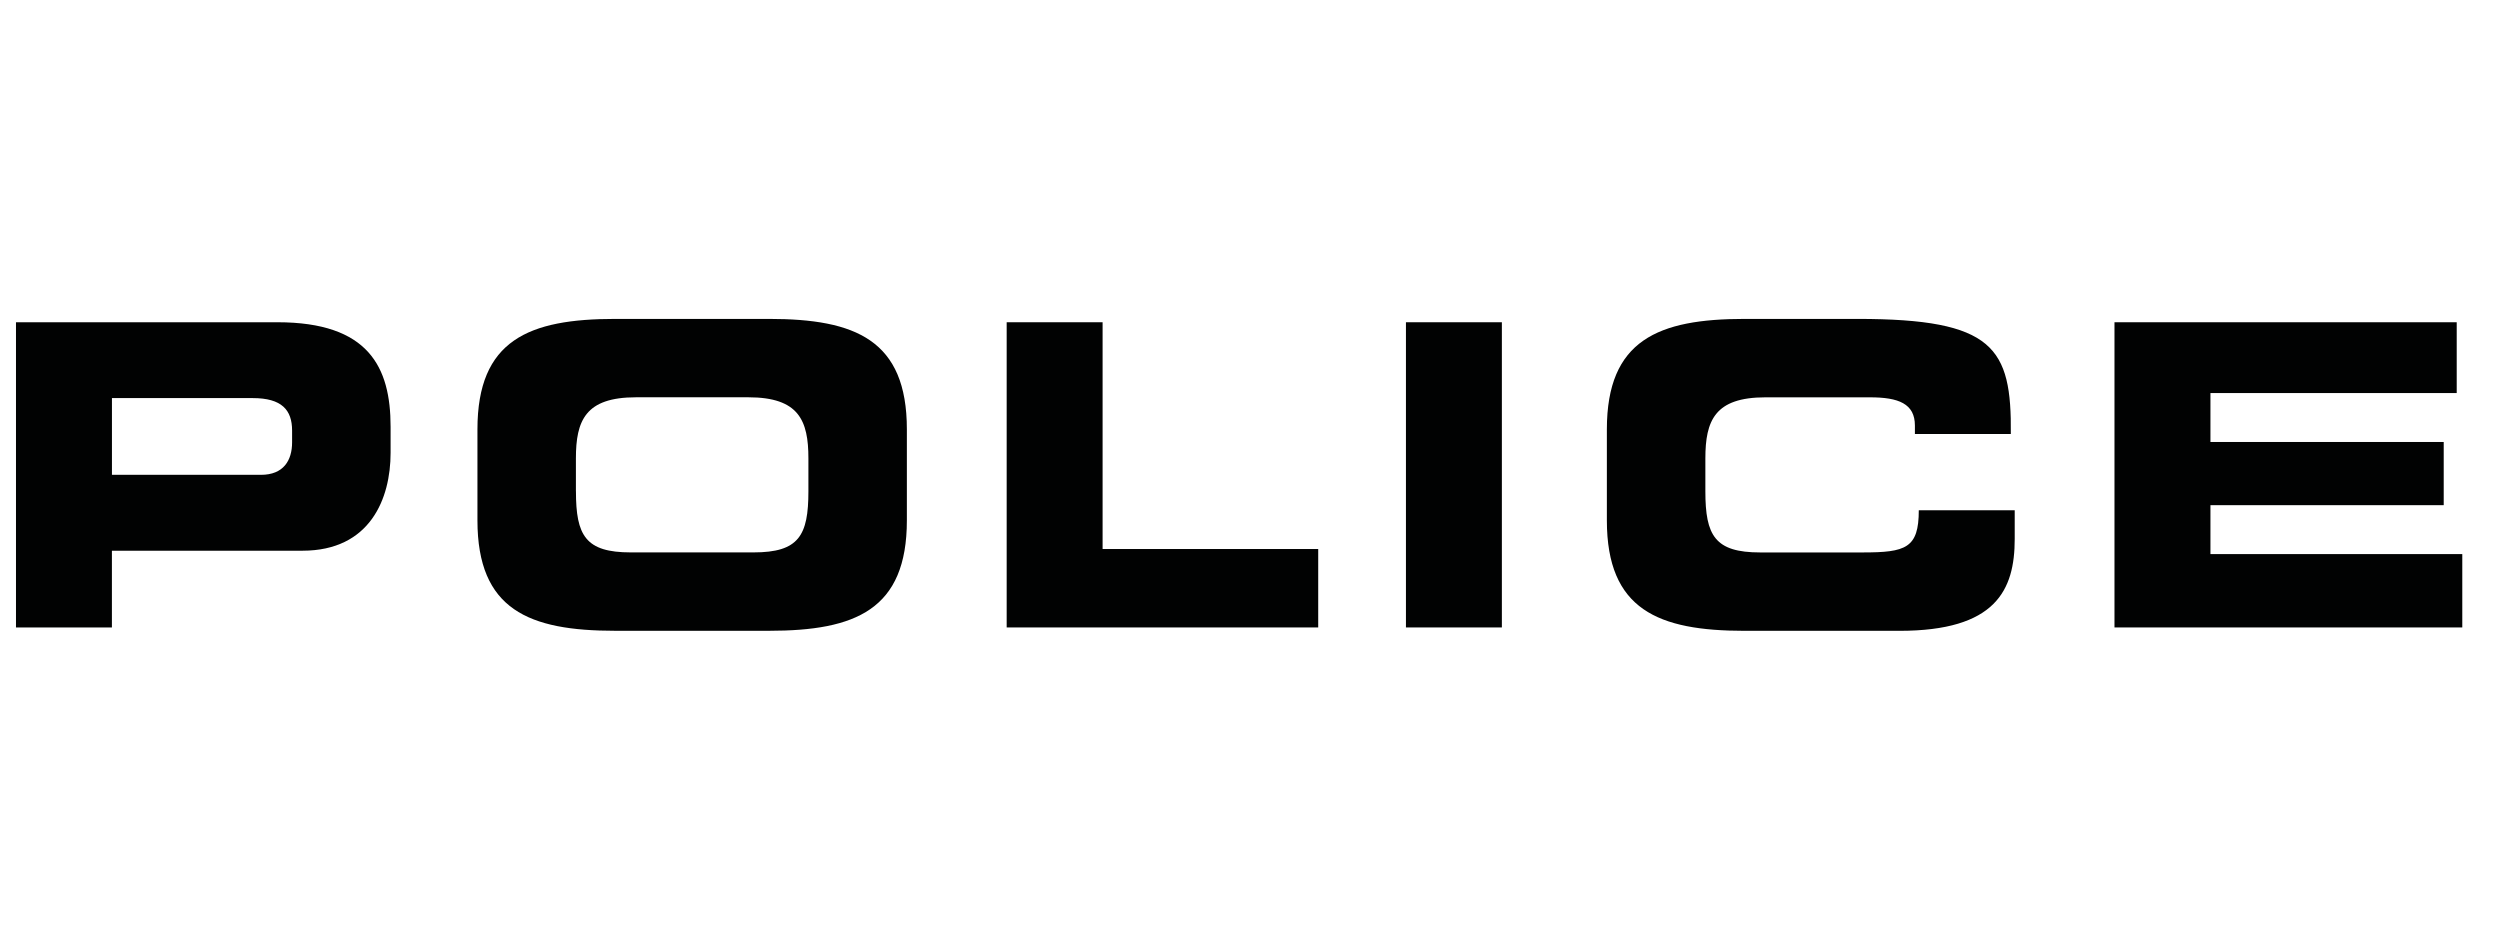 <?xml version="1.0" encoding="UTF-8"?>
<!DOCTYPE svg PUBLIC "-//W3C//DTD SVG 1.1//EN" "http://www.w3.org/Graphics/SVG/1.1/DTD/svg11.dtd">
<svg version="1.1" xmlns="http://www.w3.org/2000/svg" xmlns:xlink="http://www.w3.org/1999/xlink" x="0" y="0" width="320" height="120" viewBox="0, 0, 320, 120">
  <g id="Background">
    <rect x="0" y="0" width="320" height="120" fill="#000000" fill-opacity="0"/>
  </g>
  <g id="Ebene_1">
    <path d="M14.324,60.778 L33.406,60.778 C36.281,60.778 37.388,58.942 37.388,56.623 L37.388,55.111 C37.388,52.468 36.059,50.956 32.357,50.956 L14.329,50.956 L14.329,60.778 M2.05,41.248 L35.508,41.248 C47.175,41.248 49.996,46.969 49.996,54.629 L49.996,57.972 C49.996,63.801 47.397,70.491 38.713,70.491 L14.324,70.491 L14.324,80.313 L2.046,80.313 L2.046,41.248 z" fill="#010202"/>
    <path d="M73.721,62.885 C73.721,68.551 74.937,70.708 80.746,70.708 L96.45,70.708 C102.26,70.708 103.476,68.551 103.476,62.885 L103.476,58.676 C103.476,53.822 102.26,50.853 95.791,50.853 L81.406,50.853 C74.937,50.853 73.716,53.822 73.716,58.676 L73.716,62.885 M61.113,54.954 C61.113,43.513 67.695,40.82 78.752,40.82 L98.439,40.82 C109.502,40.82 116.079,43.518 116.079,54.954 L116.079,66.607 C116.079,78.043 109.497,80.741 98.439,80.741 L78.752,80.741 C67.69,80.741 61.113,78.043 61.113,66.607 L61.113,54.954 z" fill="#010202"/>
    <path d="M128.854,41.248 L141.132,41.248 L141.132,70.274 L168.731,70.274 L168.731,80.313 L128.854,80.313 z" fill="#010202"/>
    <path d="M179.961,41.248 L192.239,41.248 L192.239,80.313 L179.961,80.313 z" fill="#010202"/>
    <path d="M205.679,54.954 C205.679,43.513 212.261,40.82 223.318,40.82 L237.753,40.82 C255.23,40.82 257.494,44.487 257.386,55.55 L245.108,55.55 L245.108,54.471 C245.108,51.665 243.006,50.858 239.358,50.858 L225.972,50.858 C219.503,50.858 218.287,53.826 218.287,58.681 L218.287,62.89 C218.287,68.556 219.503,70.713 225.312,70.713 L238.417,70.713 C243.946,70.713 245.605,70.171 245.605,65.317 L257.883,65.317 L257.883,68.985 C257.883,75.567 255.451,80.746 243.119,80.746 L223.318,80.746 C212.261,80.746 205.679,78.048 205.679,66.612 L205.679,54.954" fill="#010202"/>
    <path d="M270.654,41.248 L314.459,41.248 L314.459,50.311 L282.937,50.311 L282.937,56.574 L312.795,56.574 L312.795,64.662 L282.937,64.662 L282.937,70.924 L315.173,70.924 L315.173,80.313 L270.654,80.313 z" fill="#010202"/>
  </g>
</svg>
